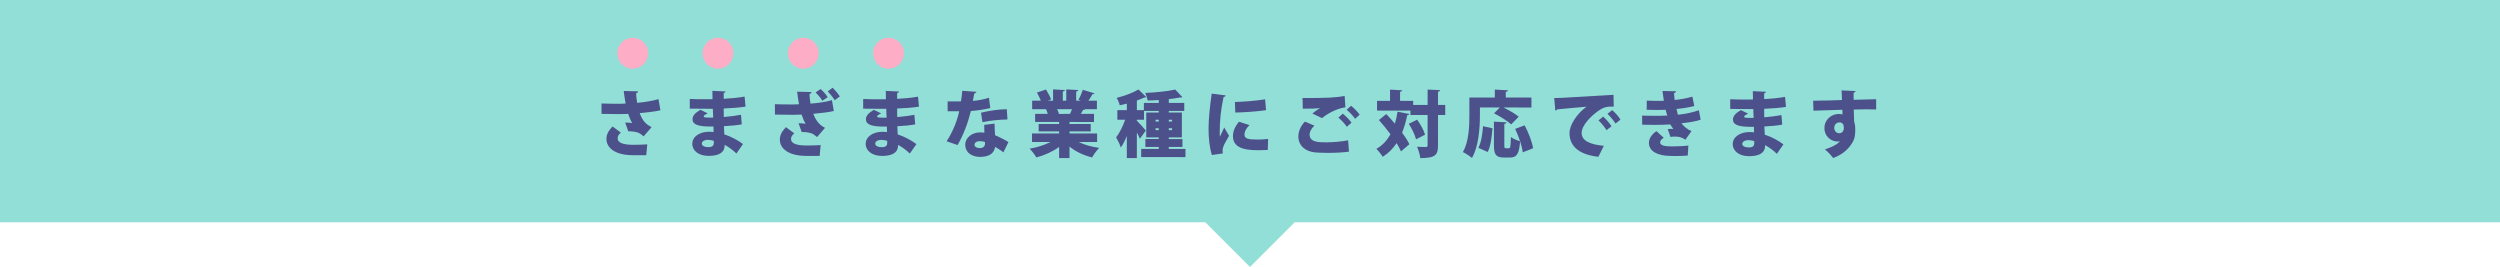 <?xml version="1.0" encoding="UTF-8"?><svg id="_レイヤー_2" xmlns="http://www.w3.org/2000/svg" viewBox="0 0 1384.018 147.783"><defs><style>.cls-1{fill:#92dfd7;}.cls-2{fill:#fdadc5;}.cls-3{fill:#4d518b;}</style></defs><g id="_レイヤー_1-2"><g><polygon class="cls-1" points="667.276 123.05 692.009 147.783 716.742 123.05 1384.018 123.05 1384.018 0 0 0 0 123.05 667.276 123.05"/><g><path class="cls-3" d="M353.257,50.57c-.04,.479-.4,.919-1.12,1.08,.119,1.959,.279,3.439,.598,5.279,3.72-.279,8.92-1.158,11.8-2.037l1.077,6.16c-2.879,.719-7.559,1.197-11.478,1.556,1.438,4,3.357,6.24,6.596,7.761l-4.4,5.118c-.76-.72-1.88-1.44-2.479-1.8-1.079-.6-3.878-1.081-6.038-1.001l-1.719-4.84c1.04-.04,2.88,.081,3.92,.281-.84-1.28-1.599-3.119-2.238-5.08-1.479,.08-2.799,.119-4.639,.119-2.24-0-7.359-.042-10.118-.123l-.039-5.759c2.199,.081,4.959,.161,10.158,.163,1,0,2.159-.039,3.199-.119-.439-2.24-.718-4.6-1.038-6.959l7.959,.202Zm-2.77,35.354c-10.318-.003-14.757-4.284-14.756-9.003,.001-2.52,1.042-4.399,3.361-6.918l4.599,3.401c-1.439,1.279-1.76,2.119-1.76,3.239-.001,2.52,3.397,3.521,8.717,3.522,3.079,.001,5.56-.119,7.68-.238l-.562,5.999-7.279-.002Z"/><path class="cls-3" d="M381.86,54.777c2.399,.161,6.479,.162,9.638,.163,1,0,2-.04,2.96-.039-.04-1.64-.079-3.479-.079-4.599l7.278,.322c-.04,.44-.399,.72-.999,.84l-.001,3.24c3.839-.239,7.758-.518,11.558-1.237l.519,5.56c-3.639,.559-7.358,.837-12.078,1.036,0,1.64-.001,3.2,.039,4.719,3.479-.279,7.318-.798,9.518-1.237l.439,5.279c-2.319,.479-6.239,.878-9.879,1.037,.039,1.68,.119,3.16,.198,4.52,3.64,1.201,7.238,3.042,10.357,5.362l-3.642,5.238c-1.958-1.92-4.198-3.521-6.518-4.801,0,1.6-.001,6.119-8.92,6.117-5.438-.002-8.998-2.843-8.996-6.682,.001-4.119,4.241-6.677,9.28-6.676,.84,0,1.68,.041,2.52,.161,0-1-.04-2-.08-3.08-.479,0-1,.04-1.439,.04-7.119-.002-10.157-1.123-10.156-4.083,0-1.759,1.28-3.399,4.36-5.197l4.119,2c-1.241,.48-2.28,1.119-2.28,1.599,0,.64,.76,.68,2.679,.721,.84,.04,1.68,.04,2.56,0-.079-1.68-.118-3.28-.198-4.879l-3.2-.001c-2.799-.001-7.038-.082-9.558-.083l.002-5.359Zm13.311,23.16c-1.04-.28-2.199-.52-3.159-.521-2.2-0-3.479,.918-3.479,2.079-.001,1.24,1.519,1.96,3.718,1.961,2,0,2.92-.799,2.921-2.319v-1.2Z"/><path class="cls-3" d="M449.257,50.958c-.04,.48-.4,.92-1.12,1.08,.119,1.96,.239,3.479,.559,5.319,4.239-.319,8.559-.917,11.879-1.917l1.037,6c-2.879,.719-7.438,1.197-11.357,1.556,1.278,3.48,3.277,6.24,6.516,7.761l-4.44,5.118c-.76-.72-1.88-1.44-2.479-1.8-1.08-.6-3.878-1.081-6.038-1.001l-1.719-4.84c1.04-.04,2.88,.081,3.92,.281-.84-1.28-1.599-3.12-2.239-5.08-1.479,.08-2.799,.119-4.639,.119-2.24-0-7.359-.042-10.118-.123l-.038-5.759c2.199,.081,4.959,.162,10.158,.163,1,0,2.159-.039,3.199-.119-.439-2.24-.718-4.599-1.038-6.959l7.959,.202Zm-2.77,35.354c-10.318-.003-14.757-4.284-14.756-9.003,.001-2.52,1.042-4.399,3.361-6.918l4.599,3.401c-1.439,1.279-1.76,2.119-1.761,3.239,0,2.52,3.398,3.52,8.718,3.521,3.079,.001,5.559-.118,7.679-.238l-.561,5.999-7.279-.002Zm8.768-30.553c-.84-1.44-2.438-3.32-3.719-4.6l2.761-1.879c1.559,1.44,2.998,2.96,3.917,4.561l-2.959,1.918Zm6.839-.278c-.84-1.44-2.559-3.56-3.839-4.88l2.641-2.04c1.559,1.48,3.039,3.281,4.038,4.801l-2.84,2.119Z"/><path class="cls-3" d="M477.86,54.805c2.399,.161,6.479,.162,9.638,.163,1,0,2-.04,2.96-.039-.04-1.64-.079-3.479-.079-4.599l7.278,.322c-.04,.44-.399,.72-.999,.84l-.001,3.24c3.839-.239,7.758-.518,11.558-1.237l.519,5.56c-3.639,.559-7.358,.837-12.078,1.036,0,1.64-.001,3.2,.039,4.719,3.479-.279,7.318-.798,9.518-1.237l.439,5.279c-2.319,.479-6.239,.878-9.879,1.037,.039,1.68,.119,3.16,.198,4.52,3.64,1.201,7.238,3.042,10.357,5.362l-3.642,5.238c-1.958-1.92-4.198-3.521-6.518-4.801,0,1.6-.001,6.119-8.92,6.117-5.438-.002-8.998-2.843-8.996-6.682,.001-4.119,4.241-6.677,9.28-6.676,.84,0,1.68,.041,2.52,.161,0-1-.04-2-.08-3.08-.479,0-1,.04-1.439,.04-7.119-.002-10.157-1.123-10.156-4.083,0-1.759,1.28-3.399,4.36-5.197l4.119,2c-1.241,.48-2.28,1.119-2.28,1.599,0,.64,.76,.68,2.679,.721,.84,.04,1.68,.04,2.56,0-.079-1.68-.118-3.28-.198-4.879l-3.2-.001c-2.799-.001-7.038-.082-9.558-.083l.002-5.359Zm13.311,23.16c-1.04-.28-2.199-.52-3.159-.521-2.2-0-3.479,.918-3.479,2.079-.001,1.24,1.519,1.96,3.718,1.961,2,0,2.92-.799,2.921-2.319v-1.2Z"/><path class="cls-3" d="M540.577,50.824c-.119,.4-.56,.799-1.199,.919-.2,1.24-.602,3.16-.801,4.119,2.359-.159,6.278-.838,8.918-1.757l.719,5.719c-3.32,.759-7.119,1.358-10.719,1.637-1.802,7.118-4.123,13.196-7.364,18.834l-6.078-2.081c3.201-4.918,5.762-10.877,6.964-16.635l-6.399-.002,.002-5.439,7.358,.002c.32-1.84,.602-3.959,.722-5.879l7.878,.562Zm10.034,17.6c-.001,2.04,.079,4.359,.277,6.439,1.96,.84,5.479,2.481,7.398,3.801l-2.802,5.678c-1.159-1-3.398-2.32-4.639-3.08-.04,1.04-.682,5.599-8.36,5.597-3.319-.001-8.117-1.643-8.115-6.801,.081-4.16,4.081-6.758,8.16-6.757,.8,0,1.6,.041,2.438,.121-.079-1.08-.079-2.879-.078-4.319l5.72-.678Zm-5.322,10.236c-.8-.36-2.16-.521-2.92-.521-1.72-0-2.839,.879-2.879,1.919-.001,1.12,1.118,1.92,2.998,1.92,1.68,0,2.8-.959,2.801-2.319v-1Zm12.441-12.514c-4.279,.079-9.279,.517-13.839,1.476l-.798-5.24c4.56-1.079,9.879-1.917,14.278-1.916l.358,5.679Z"/><path class="cls-3" d="M607.366,78.599l-10.238-.003c3.159,1.561,7.198,2.682,11.397,3.283-1.319,1.239-3.04,3.679-3.921,5.278-4.719-1.121-9.038-3.203-12.517-6.003l-.002,6.359-5.759-.001,.002-6.159c-3.601,2.598-8.08,4.637-12.6,5.795-.799-1.4-2.479-3.64-3.718-4.84,4.119-.718,8.318-2.037,11.56-3.716l-10.238-.003,.001-4.719,14.997,.004,.001-1.12-11.318-.003,.001-4.12,11.318,.003v-1.12l-13.277-.004,.002-4.479,6.998,.002c-.239-.84-.64-1.839-.96-2.599l-7.679-.002,.002-4.719,4.8,.001c-.561-1.4-1.399-3.12-2.159-4.48l5.001-1.679c1.078,1.68,2.317,4,2.837,5.52l-1.8,.64,2.88,.001,.002-6.239,6.518,.362c-.04,.4-.359,.68-1.119,.8l-.001,5.079,1.919,0,.002-6.239,6.639,.362c-.04,.44-.4,.68-1.16,.839l-.001,5.04,2.6,.001-1.32-.48c.88-1.56,1.881-3.839,2.402-5.518l6.478,1.961c-.2,.4-.68,.52-1.16,.48-.561,1.079-1.4,2.399-2.24,3.559l4.719,.001-.002,4.719-6.519-.002c-.16,.28-.56,.44-1.12,.4-.319,.68-.76,1.439-1.239,2.199l7.278,.002-.002,4.479-13.558-.004v1.12l11.719,.003-.001,4.12-11.719-.003-.001,1.12,15.277,.004-.001,4.719Zm-14.992-15.562c.359-.759,.76-1.679,1.12-2.599l-8.279-.002c.44,.879,.84,1.84,1.04,2.52l-.479,.079v.04l6.599-.038Z"/><path class="cls-3" d="M647.047,82.45l9.238,.002-.002,4.519-24.516-.007,.002-4.519,9.719,.003v-1.12l-7.399-.002,.001-4.359,7.399,.002,.001-.92-6.919-.002,.004-13.758,6.919,.002v-.88l-8.159-.002-.001,4.879-3.959-.001-.001,.52c1.08,1,4.238,4.561,4.958,5.48l-3.281,4.518c-.399-.96-.999-2.2-1.678-3.44l-.005,14.158-5.56-.001,.004-12.238c-1.001,2.479-2.12,4.719-3.321,6.398-.479-1.68-1.759-4.16-2.598-5.64,1.92-2.439,3.762-6.278,5.002-9.757l-4.319-.001,.001-5.319,5.239,.001,.001-3.599c-1.319,.319-2.64,.639-3.919,.919-.24-1.16-1.039-3-1.679-4.12,4.4-1.079,9.079-2.837,12.04-4.636l4.317,4.2c-.28,.24-.681,.24-1.12,.24-1.16,.599-2.56,1.159-4.079,1.678l-.002,5.319,3.879,.001,.001-3.999,8.239,.002,.001-1.6c-2.08,.159-4.16,.239-6.159,.278-.16-1.16-.799-3.08-1.319-4.2,5.879-.278,12.479-.916,16.599-1.875l3.957,4.2c-.12,.12-.399,.2-.68,.2-.16,0-.28,0-.439-.04-1.84,.359-4.04,.678-6.399,.958l-.001,2.08,8.559,.002-.001,4.439-8.559-.002v.88l7.239,.002-.004,13.758-7.239-.002-.001,.92,7.559,.002-.001,4.359-7.559-.002v1.12Zm-7.315-10.4l1.76,0v-1.04l-1.76-0v1.04Zm.002-5.759l-.001,1,1.76,0,.001-1-1.76-0Zm9.116,5.761v-1.04l-1.8-0v1.04l1.8,0Zm.002-5.759l-1.8-0-.001,1,1.8,0,.001-1Z"/><path class="cls-3" d="M678.538,52.824c-.041,.44-.4,.76-1.16,.839-1.562,7.159-2.124,13.598-2.125,19.157-.001,1.12-.001,2.04,.119,2.799,.36-.8,1.881-3.839,2.36-5.039l2.679,4.6c-1.16,2.199-2.681,4.358-3.281,6.358-.2,.68-.32,1.32-.32,1.92-.001,.52,.079,1,.199,1.479l-6.079,.878c-1.278-3.88-1.876-9.199-1.875-14.558,.002-5.519,.804-12.998,1.765-19.436l7.719,1.002Zm23.308,30.202c-1.479,.08-3.039,.119-4.56,.119-5.238-.001-14.717-.004-14.715-7.683,.001-2.959,1.241-5.519,3.281-8.078l5.879,1.881c-1.721,1.599-2.761,3.399-2.762,5.279,0,2.159,1.839,2.72,7.158,2.721,1.96,0,4.199-.119,5.919-.358l-.201,6.119Zm-18.189-26.561c4.279-.119,12.078-.676,16.718-1.475l.518,5.999c-4.719,.719-12.317,1.236-17.037,1.315l-.198-5.839Z"/><path class="cls-3" d="M746.806,83.959c-3,.438-7.639,.678-11.878,.676-3.56-.001-6.839-.162-8.599-.522-5.318-1.201-7.557-4.802-7.556-8.481,.001-3.16,1.521-6.159,3.641-8.317l5.239,2.241c-1.641,1.56-2.641,3.319-2.642,4.878-.001,4.279,4.799,4.361,9.157,4.362,3.96,.001,8.639-.438,12.158-1.117l.479,6.279Zm-20.271-21.123c.96-.799,2.84-2.199,4.161-2.958v-.04c-1.562,.279-6.641,.398-9.479,.317,.001-1.439-.038-4.599-.158-5.919,.76,.04,1.88,.041,3.119,.041,3.92,.001,9.438-.118,12.118-.236,2.439-.12,5.599-.479,8.119-.917l.398,6.279c-5.08,.758-9.919,3.517-12.92,5.995l-5.358-2.561Zm19.074,7.364c-.799-1.4-3.277-3.96-4.677-5.08l2.44-2.199c1.639,1.28,3.758,3.44,4.837,5l-2.601,2.279Zm4.602-4.438c-.92-1.36-3.239-3.84-4.679-5l2.44-2.199c1.76,1.36,3.679,3.44,4.758,4.921l-2.52,2.278Z"/><path class="cls-3" d="M767.457,63.128c1.519,1.641,3.158,3.44,4.757,5.321,.641-2.079,1.121-4.279,1.481-6.599l6.479,1.242c-.121,.4-.481,.64-1.121,.68-.721,3.479-1.642,6.718-2.842,9.678,1.679,2.28,3.118,4.48,4.038,6.4l-4.642,3.958c-.599-1.36-1.438-2.92-2.438-4.56-2.041,3.079-4.562,5.597-7.681,7.556-.72-1.2-2.438-3.36-3.519-4.4,3.319-1.838,5.88-4.597,7.801-8.116-2.039-2.72-4.317-5.48-6.396-7.84l4.08-3.319Zm32.635-5.029l-.002,5.559-3.999-.001-.005,16.877c-.001,5.119-1.281,6.999-9.8,6.996-.159-1.72-.998-4.52-1.798-6.279,2.079,.121,4.199,.121,4.919,.121,.68,0,.92-.2,.92-.879l.005-16.837-9.519-.003,.001-2.439-18.477-.005,.002-5.359,7.198,.002,.002-6.239,6.718,.362c-.04,.44-.359,.68-1.159,.839l-.001,5.039,7.238,.002-.001,2.24,7.999,.002,.003-8.519,6.958,.322c-.08,.44-.36,.76-1.2,.879l-.002,7.319,3.999,.001Zm-16.163,19.032c-.559-2.32-2.277-5.92-4.036-8.6l4.641-2.278c1.839,2.56,3.757,5.92,4.396,8.32l-5.001,2.558Z"/><path class="cls-3" d="M819.295,63.943c-.002,6.679-.685,17.117-4.406,23.515-1.078-.96-3.678-2.681-5.038-3.281,3.361-5.758,3.604-14.356,3.605-20.236l.003-9.958,14.078,.004,.002-4.399,7.277,.402c-.04,.44-.36,.72-1.2,.88l-.001,3.12,14.198,.004-.001,5.519-15.478-.004c2.919,1.441,6.518,3.481,8.437,5.082l-4.16,4.278c-1.96-1.84-6.278-4.481-9.517-6.162l3.24-3.198-11.038-.003-.002,4.439Zm-.845,17.917c1.521-3.039,2.242-7.438,2.563-11.997l5.238,1.161c-.361,4.679-.963,9.878-2.644,13.117l-5.158-2.281Zm24.555,2.487c-.198-1.72-.719-3.879-1.438-6.16h-.04c-.481,6.959-1.803,9.038-5.642,9.037l-3.239-.001c-4.52-.001-5.599-1.721-5.598-6.8l.004-13.078,6.959,.362c-.04,.44-.36,.72-1.2,.879l-.004,11.798c0,1.52,.12,1.68,.88,1.68l1.64,0c.84,0,1-.92,1.122-6.199,1.16,.96,3.599,1.921,5.078,2.321-.759-2.319-1.718-4.72-2.718-6.839l5.24-1.958c2.119,4,4.156,9.159,4.676,12.679l-5.721,2.278Z"/><path class="cls-3" d="M860.419,54.276c1.24,0,3.279-.039,4.359-.119,5.119-.318,20.958-1.273,28.477-1.671l.118,6.519c-3.84-.081-5.68,.278-8.88,2.637-3.641,2.599-8.881,7.676-8.883,11.956-.001,4.079,4.079,6.36,12.276,7.122l-3,6.078c-11.398-1.243-15.997-6.323-15.995-13.122,.002-4.52,4.004-10.597,9.363-14.595-5.238,.479-13.278,1.116-16.198,1.475-.08,.32-.64,.6-1.039,.68l-.599-6.959Zm27.113,10.286c1.6,1.36,3.598,3.68,4.598,5.36l-2.761,2.159c-.76-1.44-3.118-4.24-4.437-5.44l2.6-2.079Zm4.96-3.598c1.72,1.44,3.638,3.52,4.598,5.28l-2.721,2.159c-.84-1.4-3.038-4.12-4.477-5.36l2.6-2.079Z"/><path class="cls-3" d="M941.491,66.258c-2.441,.919-6.521,1.558-10.64,1.996,1.24,1.681,3.278,3.361,5.558,4.361l-3.361,4.718c-2.078-1.36-3.478-1.721-5.878-1.722-.8,0-1.64,.08-2.399,.2l-1.519-4.4c.56-.04,1.279-.08,1.96-.08,.439,0,.84,0,1.199,.041-.399-.48-1.158-1.44-1.719-2.48-2.959,.159-6.079,.238-8.679,.237-1.76-0-4.398-.001-6.879-.082l-.078-5.04c2.039,.081,4.559,.122,6.679,.122,2.199,.001,4.999-.039,7.278-.158-.239-.84-.679-2.16-.919-3.2-1.199,.08-2.919,.079-4.399,.079-2.239-.001-4.119-.001-6.078-.082l.041-5.079c1.96,.121,3.88,.161,5.76,.162,1.079,0,2.64,.001,3.719-.079-.279-1.561-.559-3.68-.759-5.4l7.479,.163c0,.48-.44,.839-1.12,1,.08,1.04,.199,2.56,.358,3.799,3.04-.239,7.199-.998,9.799-1.837l1.079,5.16c-3.2,.919-6.64,1.358-9.84,1.677,.24,1,.521,2.32,.759,3.2,4.24-.479,8.479-1.317,11.6-2.517l.999,5.24Zm-7.125,19.835c-1.439,.159-3.56,.278-6.479,.278-.959-0-2.039-.041-3.199-.041-7.078-.122-11.838-2.563-11.836-7.282,.001-2.64,1.961-4.999,4.161-6.438l4.078,3.681c-1.32,.679-2,1.679-2.04,2.438-.001,1.72,2.198,2.32,6.478,2.321,2.76,.001,6.879-.158,9.159-.477l-.321,5.519Z"/><path class="cls-3" d="M957.86,54.944c2.399,.161,6.479,.162,9.638,.163,1,0,2-.04,2.96-.039-.04-1.64-.079-3.479-.079-4.599l7.278,.322c-.04,.44-.399,.72-.999,.84l-.001,3.24c3.839-.239,7.758-.518,11.558-1.237l.519,5.56c-3.639,.559-7.358,.837-12.078,1.036,0,1.64-.001,3.2,.039,4.719,3.479-.279,7.318-.798,9.518-1.237l.439,5.28c-2.319,.479-6.239,.878-9.879,1.037,.039,1.68,.119,3.16,.198,4.52,3.64,1.201,7.238,3.042,10.357,5.362l-3.642,5.238c-1.958-1.92-4.198-3.521-6.518-4.801,0,1.6-.001,6.119-8.92,6.117-5.438-.002-8.998-2.843-8.996-6.682,.001-4.119,4.241-6.677,9.28-6.676,.84,0,1.68,.041,2.52,.161,0-1-.04-2-.08-3.08-.479,0-1,.04-1.439,.04-7.119-.002-10.157-1.123-10.156-4.083,0-1.759,1.28-3.399,4.36-5.197l4.119,2c-1.241,.48-2.28,1.119-2.28,1.599,0,.64,.76,.681,2.679,.721,.84,.04,1.68,.04,2.56,0-.079-1.68-.118-3.28-.198-4.879l-3.2-.001c-2.799-.001-7.038-.082-9.558-.083l.002-5.359Zm13.311,23.16c-1.04-.28-2.199-.52-3.159-.52-2.2-.001-3.479,.918-3.479,2.078-.001,1.24,1.519,1.96,3.718,1.961,2,0,2.92-.799,2.921-2.319v-1.2Z"/><path class="cls-3" d="M1003.78,55.758c2.399-.08,5.999-.079,9.158-.158,1.8-.08,4.319-.158,6.799-.238,0-.04-.079-3.359-.238-5.319l7.798,.362c-.039,.32-.479,.799-1.119,.919-.04,.56-.001,3.28-.001,3.919,5.398-.159,10.678-.277,12.478-.316l-.002,5.679c-1.279-.04-3.119-.08-5.239-.081-2.159-0-4.599,.039-7.158,.118,.04,1.08,.198,5.999,.197,6.599,.641,1.8,.64,3.92,.64,4.76-.001,2.16-.281,4.438-1.042,5.918-1.921,3.879-5.641,7.597-11.201,9.555-1.039-1.439-3.118-3.6-4.558-4.76,3.479-1.119,6.681-2.638,8.28-4.477-.32,.08-.96,.12-1.24,.12-3.56-.001-7.317-2.802-7.316-7.401-.038-4.719,3.842-7.877,7.961-7.876,.681,0,1.32,.08,2.04,.28,0-.36-.08-2.2-.08-2.6-3.56,.079-14.837,.476-15.997,.516l-.158-5.519Zm16.992,15.002c.001-1.68-.599-3-2.519-3-1.439,.04-2.76,1.039-2.801,3.119,0,1.68,1.319,2.88,2.679,2.88,1.68,0,2.641-1.239,2.641-2.999Z"/></g><circle class="cls-2" cx="397.484" cy="29.483" r="8.549"/><circle class="cls-2" cx="444.694" cy="29.483" r="8.549"/><circle class="cls-2" cx="491.904" cy="29.483" r="8.549"/><circle class="cls-2" cx="350.274" cy="29.483" r="8.549"/></g></g></svg>